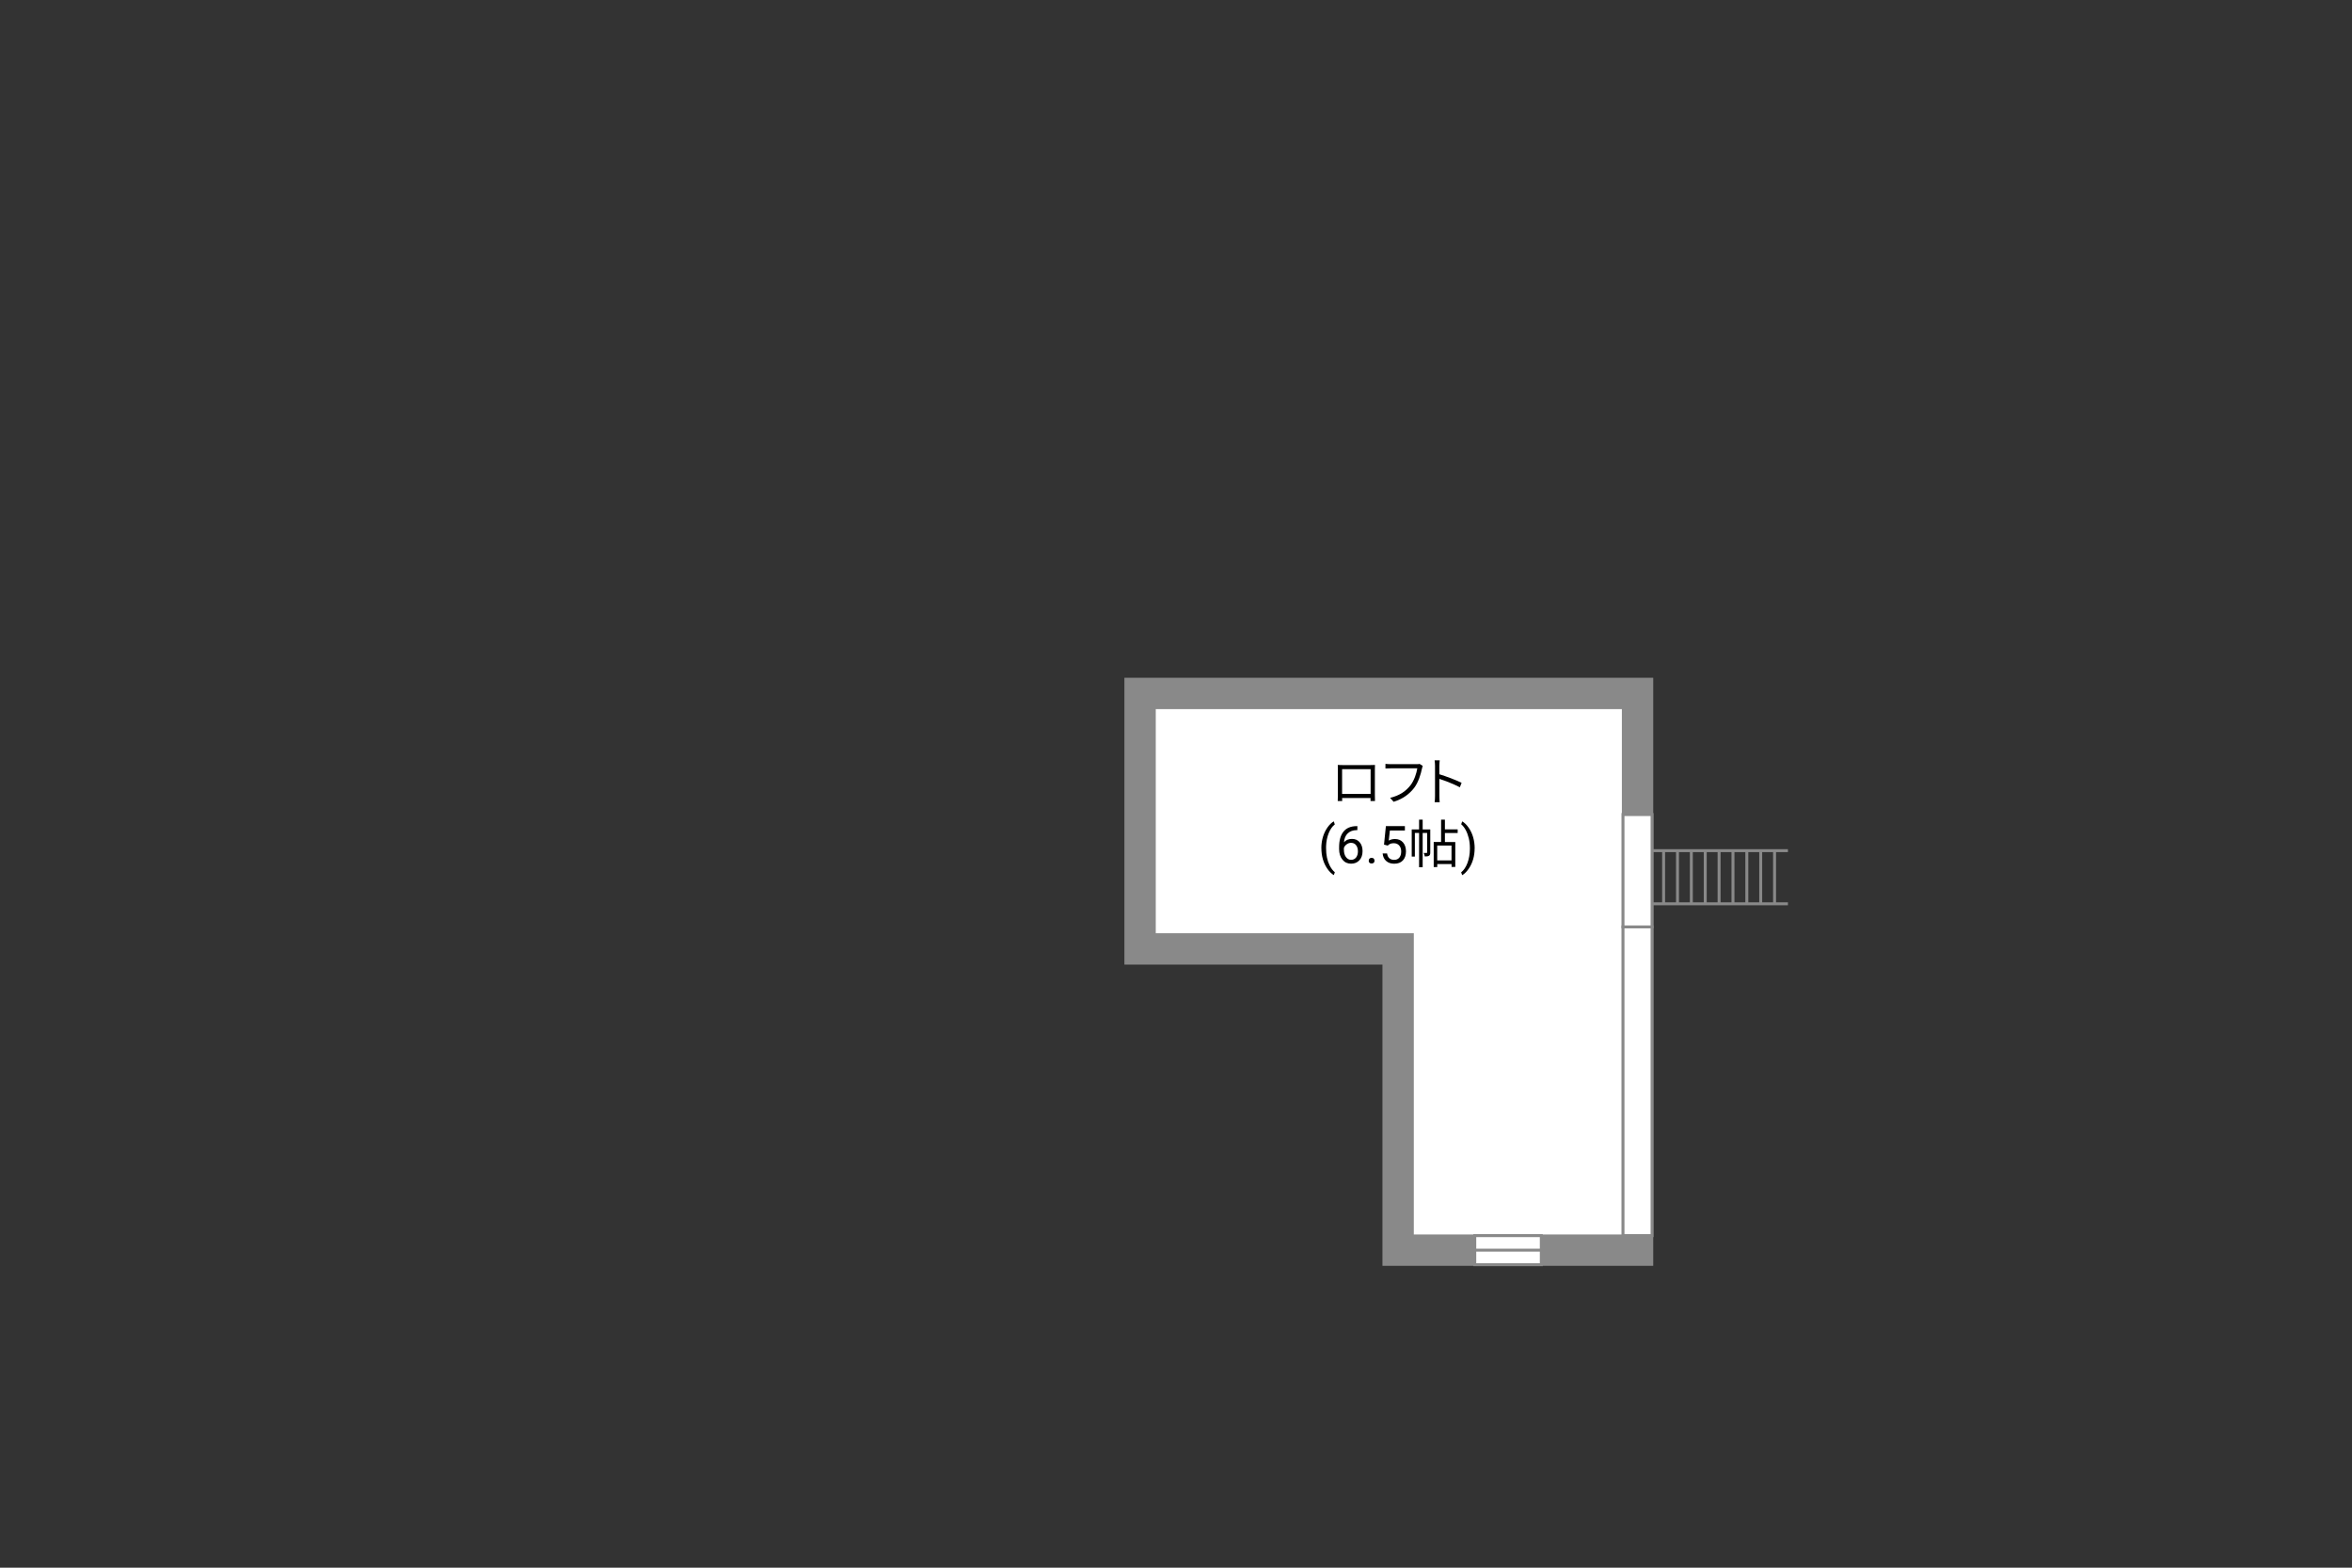 <?xml version="1.0" encoding="UTF-8"?>
<svg id="Campus" xmlns="http://www.w3.org/2000/svg" viewBox="0 0 630 420">
  <rect x="0" y="0" width="630" height="420" fill="#333333" stroke="none"/>
  <defs>
    <style>
      .cls-1 {
        fill: none;
      }

      .cls-1, .cls-2, .cls-3 {
        stroke: #898989;
      }

      .cls-1, .cls-3 {
        stroke-width: .79px;
      }

      .cls-2 {
        stroke-width: 8.4px;
      }

      .cls-2, .cls-3 {
        fill: #fff;
      }
    </style>
  </defs>
  <polygon class="cls-2" points="305.38 185.78 305.38 254.22 374.5 254.22 374.5 334.93 438.63 334.93 438.63 185.78 305.38 185.78"/>
  <g>
    <rect class="cls-3" x="395.03" y="331.04" width="17.82" height="7.79"/>
    <line class="cls-3" x1="395.03" y1="334.93" x2="412.84" y2="334.93"/>
  </g>
  <rect class="cls-3" x="434.73" y="248.33" width="7.79" height="82.7"/>
  <rect class="cls-3" x="434.73" y="218.23" width="7.79" height="30.1"/>
  <g>
    <line class="cls-1" x1="442.53" y1="242.13" x2="478.91" y2="242.13"/>
    <line class="cls-1" x1="442.53" y1="227.9" x2="478.91" y2="227.9"/>
    <line class="cls-1" x1="445.61" y1="242.13" x2="445.61" y2="227.9"/>
    <line class="cls-1" x1="449.33" y1="242.13" x2="449.33" y2="227.9"/>
    <line class="cls-1" x1="453.04" y1="242.13" x2="453.04" y2="227.9"/>
    <line class="cls-1" x1="456.76" y1="242.13" x2="456.76" y2="227.9"/>
    <line class="cls-1" x1="460.47" y1="242.13" x2="460.47" y2="227.9"/>
    <line class="cls-1" x1="464.19" y1="242.13" x2="464.19" y2="227.9"/>
    <line class="cls-1" x1="467.9" y1="242.13" x2="467.9" y2="227.9"/>
    <line class="cls-1" x1="471.62" y1="242.13" x2="471.62" y2="227.9"/>
    <line class="cls-1" x1="475.33" y1="242.13" x2="475.33" y2="227.9"/>
  </g>
  <g>
    <path d="m359.57,204.97h7.5c.31,0,.81,0,1.23-.03-.03.35-.03.74-.03,1.09v6.88c0,.45.01,1.54.03,1.69h-1.2c0-.1.01-.43.01-.81h-7.62c.01.36.01.7.03.81h-1.2c.01-.18.04-1.21.04-1.7v-6.87c0-.32,0-.75-.03-1.09.54.01.92.03,1.24.03Zm-.08,7.73h7.64v-6.63h-7.64v6.63Z"/>
    <path d="m380.88,205.92c-.29,1.47-.98,3.71-2.08,5.15-1.27,1.63-2.93,2.93-5.5,3.74l-.95-1.05c2.71-.68,4.27-1.87,5.45-3.37.99-1.27,1.63-3.21,1.83-4.55h-7.13c-.56,0-1.03.03-1.4.04v-1.23c.39.04.94.08,1.4.08h7.01c.21,0,.47,0,.74-.07l.85.54c-.1.2-.15.43-.21.7Z"/>
    <path d="m384.38,205.15c0-.39-.03-1.02-.11-1.45h1.37c-.04.43-.1,1.03-.1,1.45v2.28c1.84.56,4.5,1.56,5.96,2.3l-.47,1.19c-1.52-.82-3.94-1.76-5.49-2.25.01,2.09.01,4.2.01,4.61,0,.43.03,1.19.08,1.65h-1.35c.07-.45.1-1.13.1-1.65v-8.13Z"/>
    <path d="m353.93,227.23c0-1.03.14-2.01.41-2.96.28-.95.69-1.8,1.23-2.58.55-.77,1.11-1.32,1.7-1.64l.26.83c-.66.51-1.21,1.29-1.63,2.33-.42,1.05-.66,2.22-.7,3.51v.58c0,1.75.31,3.28.96,4.57.39.77.85,1.38,1.38,1.81l-.26.77c-.6-.34-1.18-.9-1.73-1.69-1.07-1.55-1.61-3.39-1.61-5.54Z"/>
    <path d="m363.58,221.33v1.07h-.23c-.98.02-1.76.31-2.35.87s-.92,1.36-1.01,2.38c.52-.6,1.24-.9,2.14-.9s1.55.3,2.07.91c.52.61.77,1.4.77,2.36,0,1.02-.28,1.84-.84,2.45s-1.3.92-2.24.92-1.72-.36-2.31-1.09c-.59-.73-.89-1.67-.89-2.82v-.48c0-1.83.39-3.22,1.17-4.19.78-.97,1.94-1.46,3.48-1.48h.22Zm-1.66,4.47c-.43,0-.83.13-1.19.39-.36.26-.62.58-.76.98v.46c0,.82.18,1.48.55,1.98.37.5.83.75,1.38.75s1.01-.21,1.34-.63c.32-.42.49-.97.49-1.64s-.17-1.23-.49-1.65c-.33-.42-.77-.63-1.31-.63Z"/>
    <path d="m366.62,230.6c0-.22.07-.4.19-.55.13-.15.32-.22.58-.22s.46.07.59.22c.13.15.2.33.2.55s-.07.38-.2.53c-.13.14-.33.21-.59.21s-.45-.07-.58-.21c-.13-.14-.19-.32-.19-.53Z"/>
    <path d="m370.72,226.28l.5-4.95h5.09v1.17h-4.02l-.3,2.71c.49-.29,1.04-.43,1.66-.43.9,0,1.62.3,2.15.9.53.6.8,1.41.8,2.42s-.28,1.83-.83,2.42-1.32.88-2.32.88c-.88,0-1.59-.24-2.15-.73s-.87-1.16-.95-2.02h1.19c.08.57.28,1,.61,1.29s.76.43,1.29.43c.59,0,1.05-.2,1.38-.6.33-.4.5-.95.5-1.66,0-.66-.18-1.2-.54-1.6-.36-.4-.84-.6-1.44-.6-.55,0-.98.12-1.3.36l-.33.27-1.01-.26Z"/>
    <path d="m383.11,228.38c0,.42-.06.7-.32.87-.27.17-.63.2-1.16.2-.03-.27-.14-.67-.27-.94.38.01.66.01.77,0,.11,0,.14-.03.14-.14v-5.22h-1.2v9.19h-.96v-9.19h-1.13v6.34h-.84v-7.27h1.97v-2.62h.96v2.62h2.04v6.17Zm3.92-5.21v2.42h2.78v6.67h-1v-.78h-3.83v.82h-.95v-6.72h1.98v-5.99h1.02v2.6h3.42v.98h-3.42Zm1.77,3.36h-3.83v3.99h3.83v-3.99Z"/>
    <path d="m394.99,227.3c0,1.01-.13,1.99-.4,2.92-.27.93-.67,1.79-1.22,2.57s-1.12,1.35-1.72,1.68l-.27-.77c.7-.54,1.26-1.37,1.69-2.5.42-1.13.64-2.38.65-3.76v-.22c0-.95-.1-1.84-.3-2.66-.2-.82-.48-1.56-.83-2.21-.36-.65-.76-1.16-1.2-1.52l.27-.77c.6.33,1.17.89,1.71,1.66.54.78.95,1.63,1.22,2.57s.41,1.94.41,3.01Z"/>
  </g>
</svg>